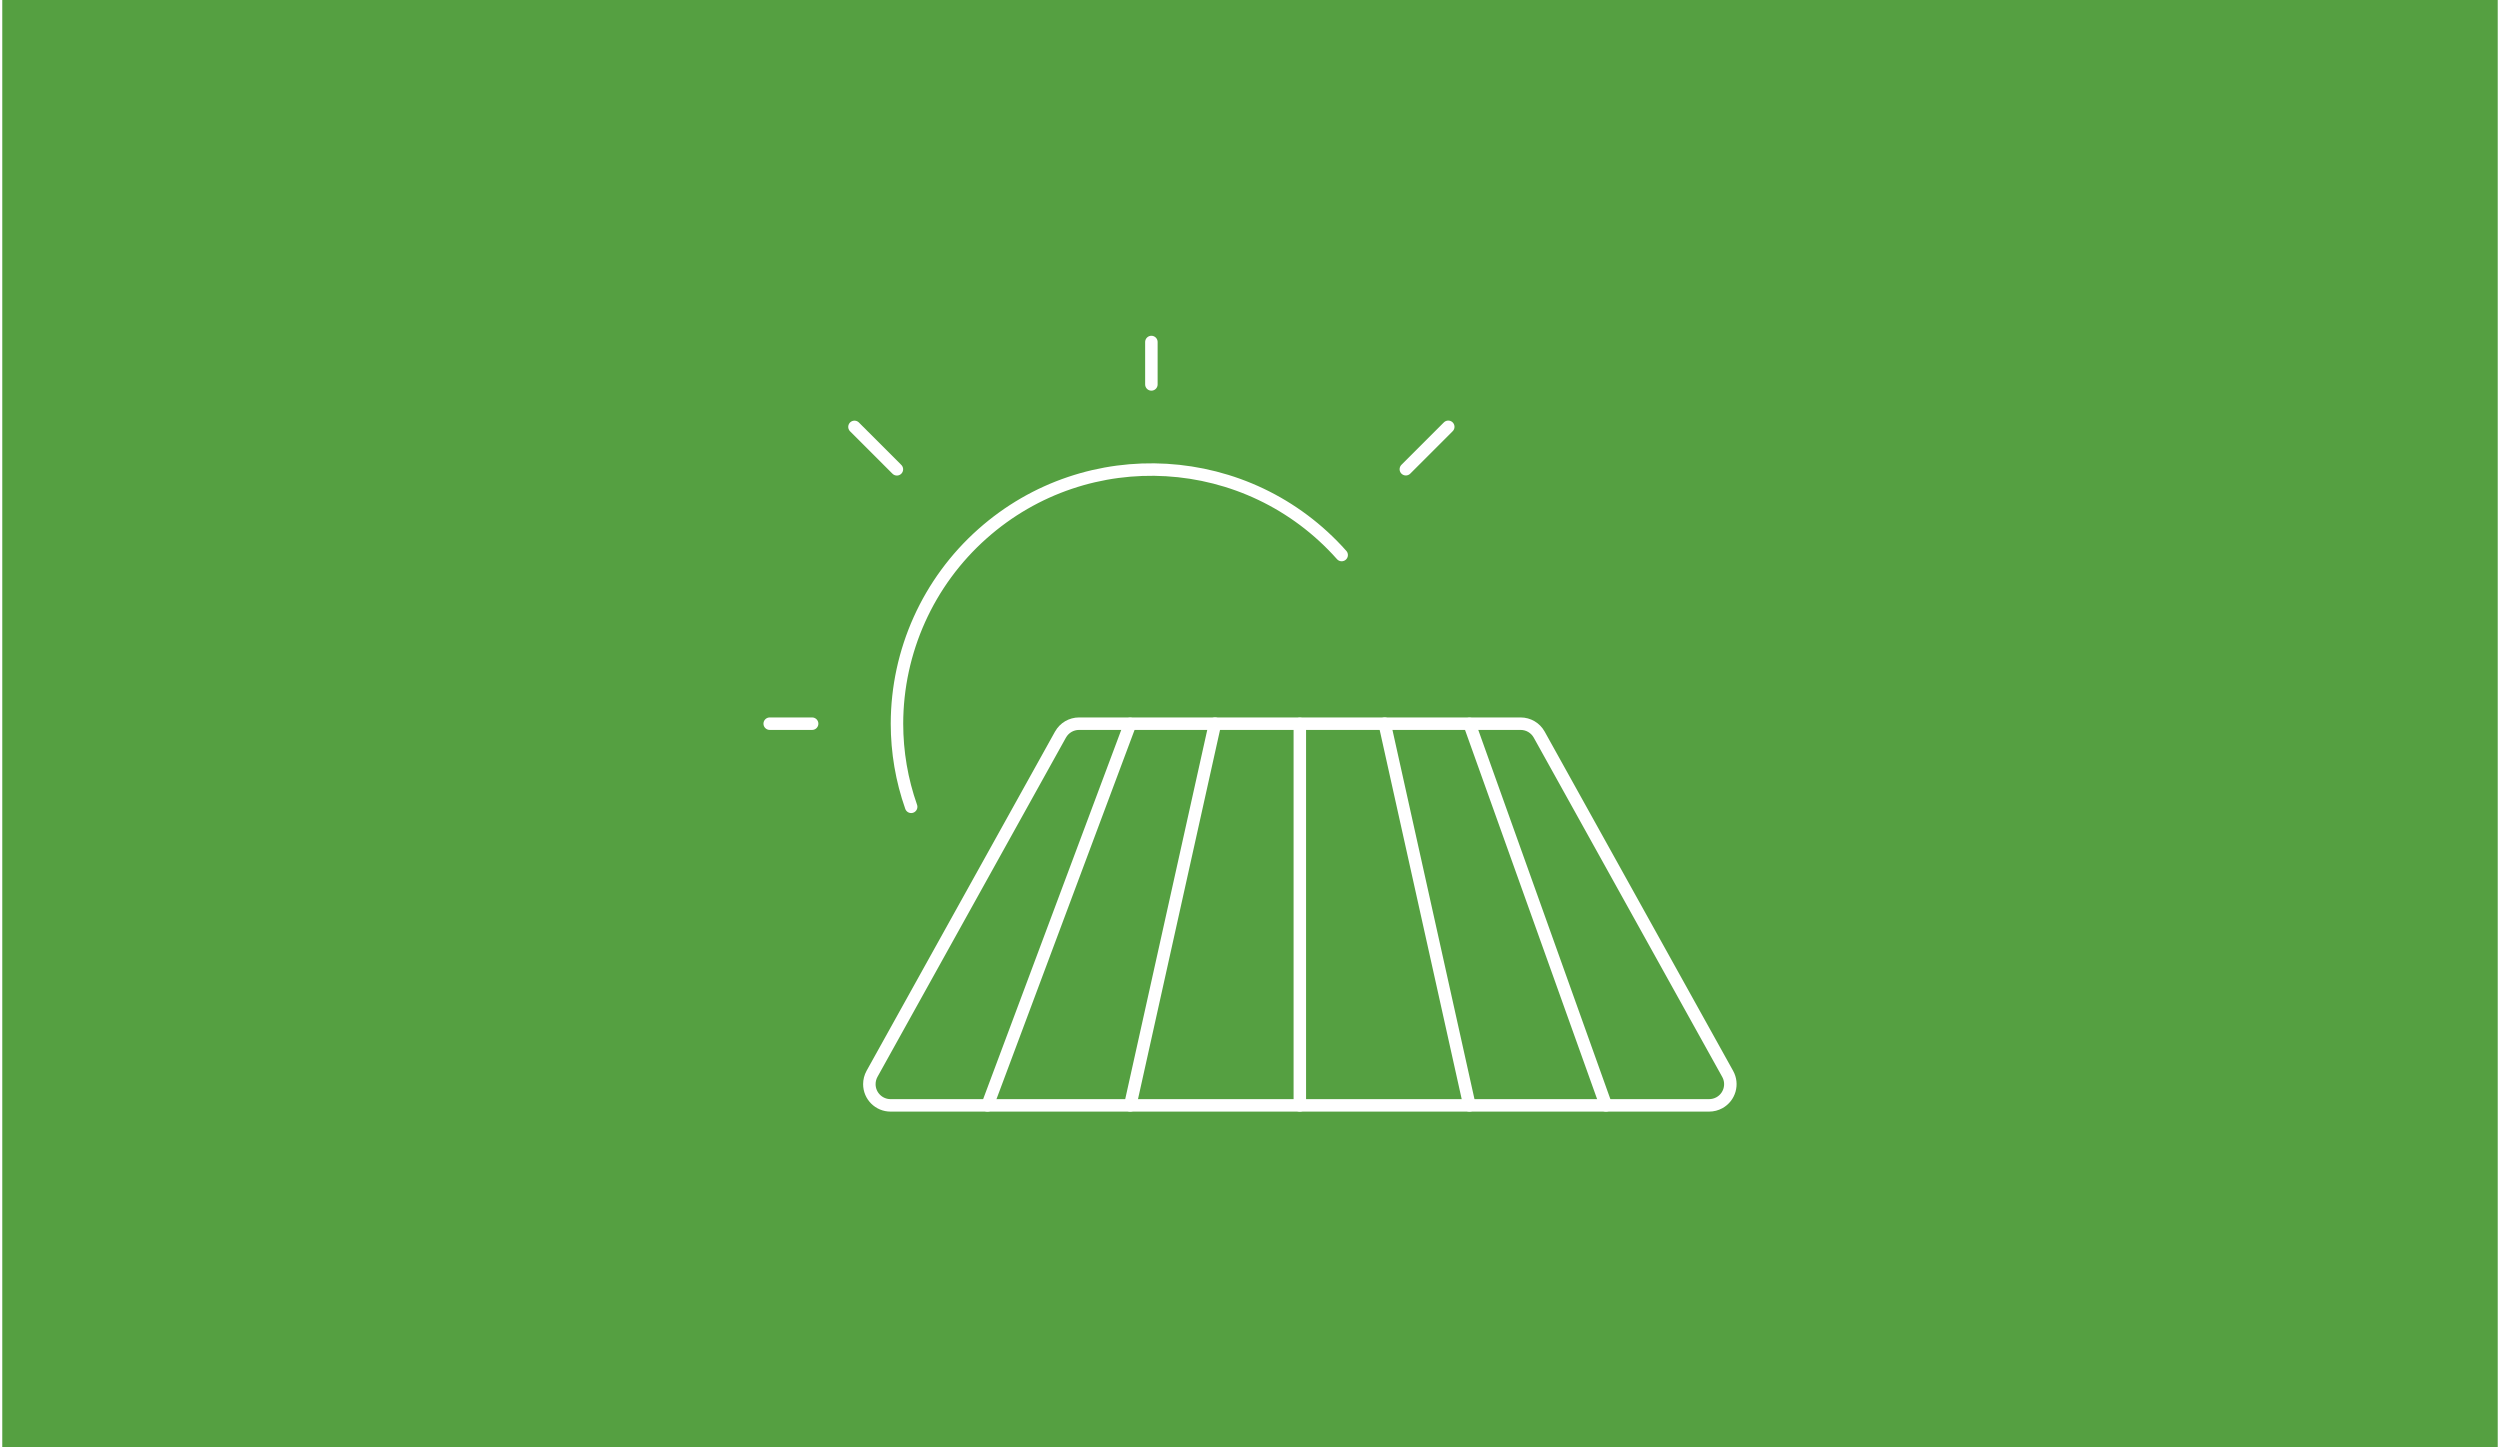 <svg xmlns="http://www.w3.org/2000/svg" id="Ebene_1" data-name="Ebene 1" width="380" height="220" viewBox="0.0 13.0 600.0 348.0">
  <defs>
    <style>
      .cls-1 {
        fill: #55a041;
      }

      .cls-2 {
        fill: none;
        stroke: #fff;
        stroke-linecap: round;
        stroke-linejoin: round;
        stroke-width: 3px;
      }
    </style>
  </defs>
  <rect class="cls-1" y=".04" width="600" height="374" />
  <g>
    <path class="cls-2" d="M276.29,95.23v10.2" />
    <path class="cls-2" d="M204.9,115.64l10.2,10.2" />
    <path class="cls-2" d="M347.67,115.62l-10.2,10.2" />
    <path class="cls-2" d="M184.52,187h10.2" />
    <path class="cls-2" d="M322.04,146.45c-22.44-25.26-61.11-27.55-86.37-5.11-13.05,11.59-20.53,28.21-20.55,45.67,0,6.8,1.15,13.56,3.41,19.98" />
    <path class="cls-2" d="M254.44,189.62c.9-1.62,2.61-2.62,4.46-2.62h106.17c1.85,0,3.56,1,4.46,2.62l45.32,81.58c1.37,2.46.48,5.57-1.98,6.93-.76.42-1.61.64-2.48.64h-196.81c-2.82,0-5.1-2.28-5.1-5.1,0-.87.22-1.72.64-2.48l45.32-81.58Z" />
    <path class="cls-2" d="M291.59,187l-20.39,91.77" />
    <path class="cls-2" d="M332.38,187l20.39,91.77" />
  </g>
  <line class="cls-2" x1="271.19" y1="187.04" x2="236.88" y2="278.77" />
  <line class="cls-2" x1="311.98" y1="187.04" x2="311.98" y2="278.77" />
  <line class="cls-2" x1="352.77" y1="187.04" x2="385.59" y2="278.77" />
</svg>